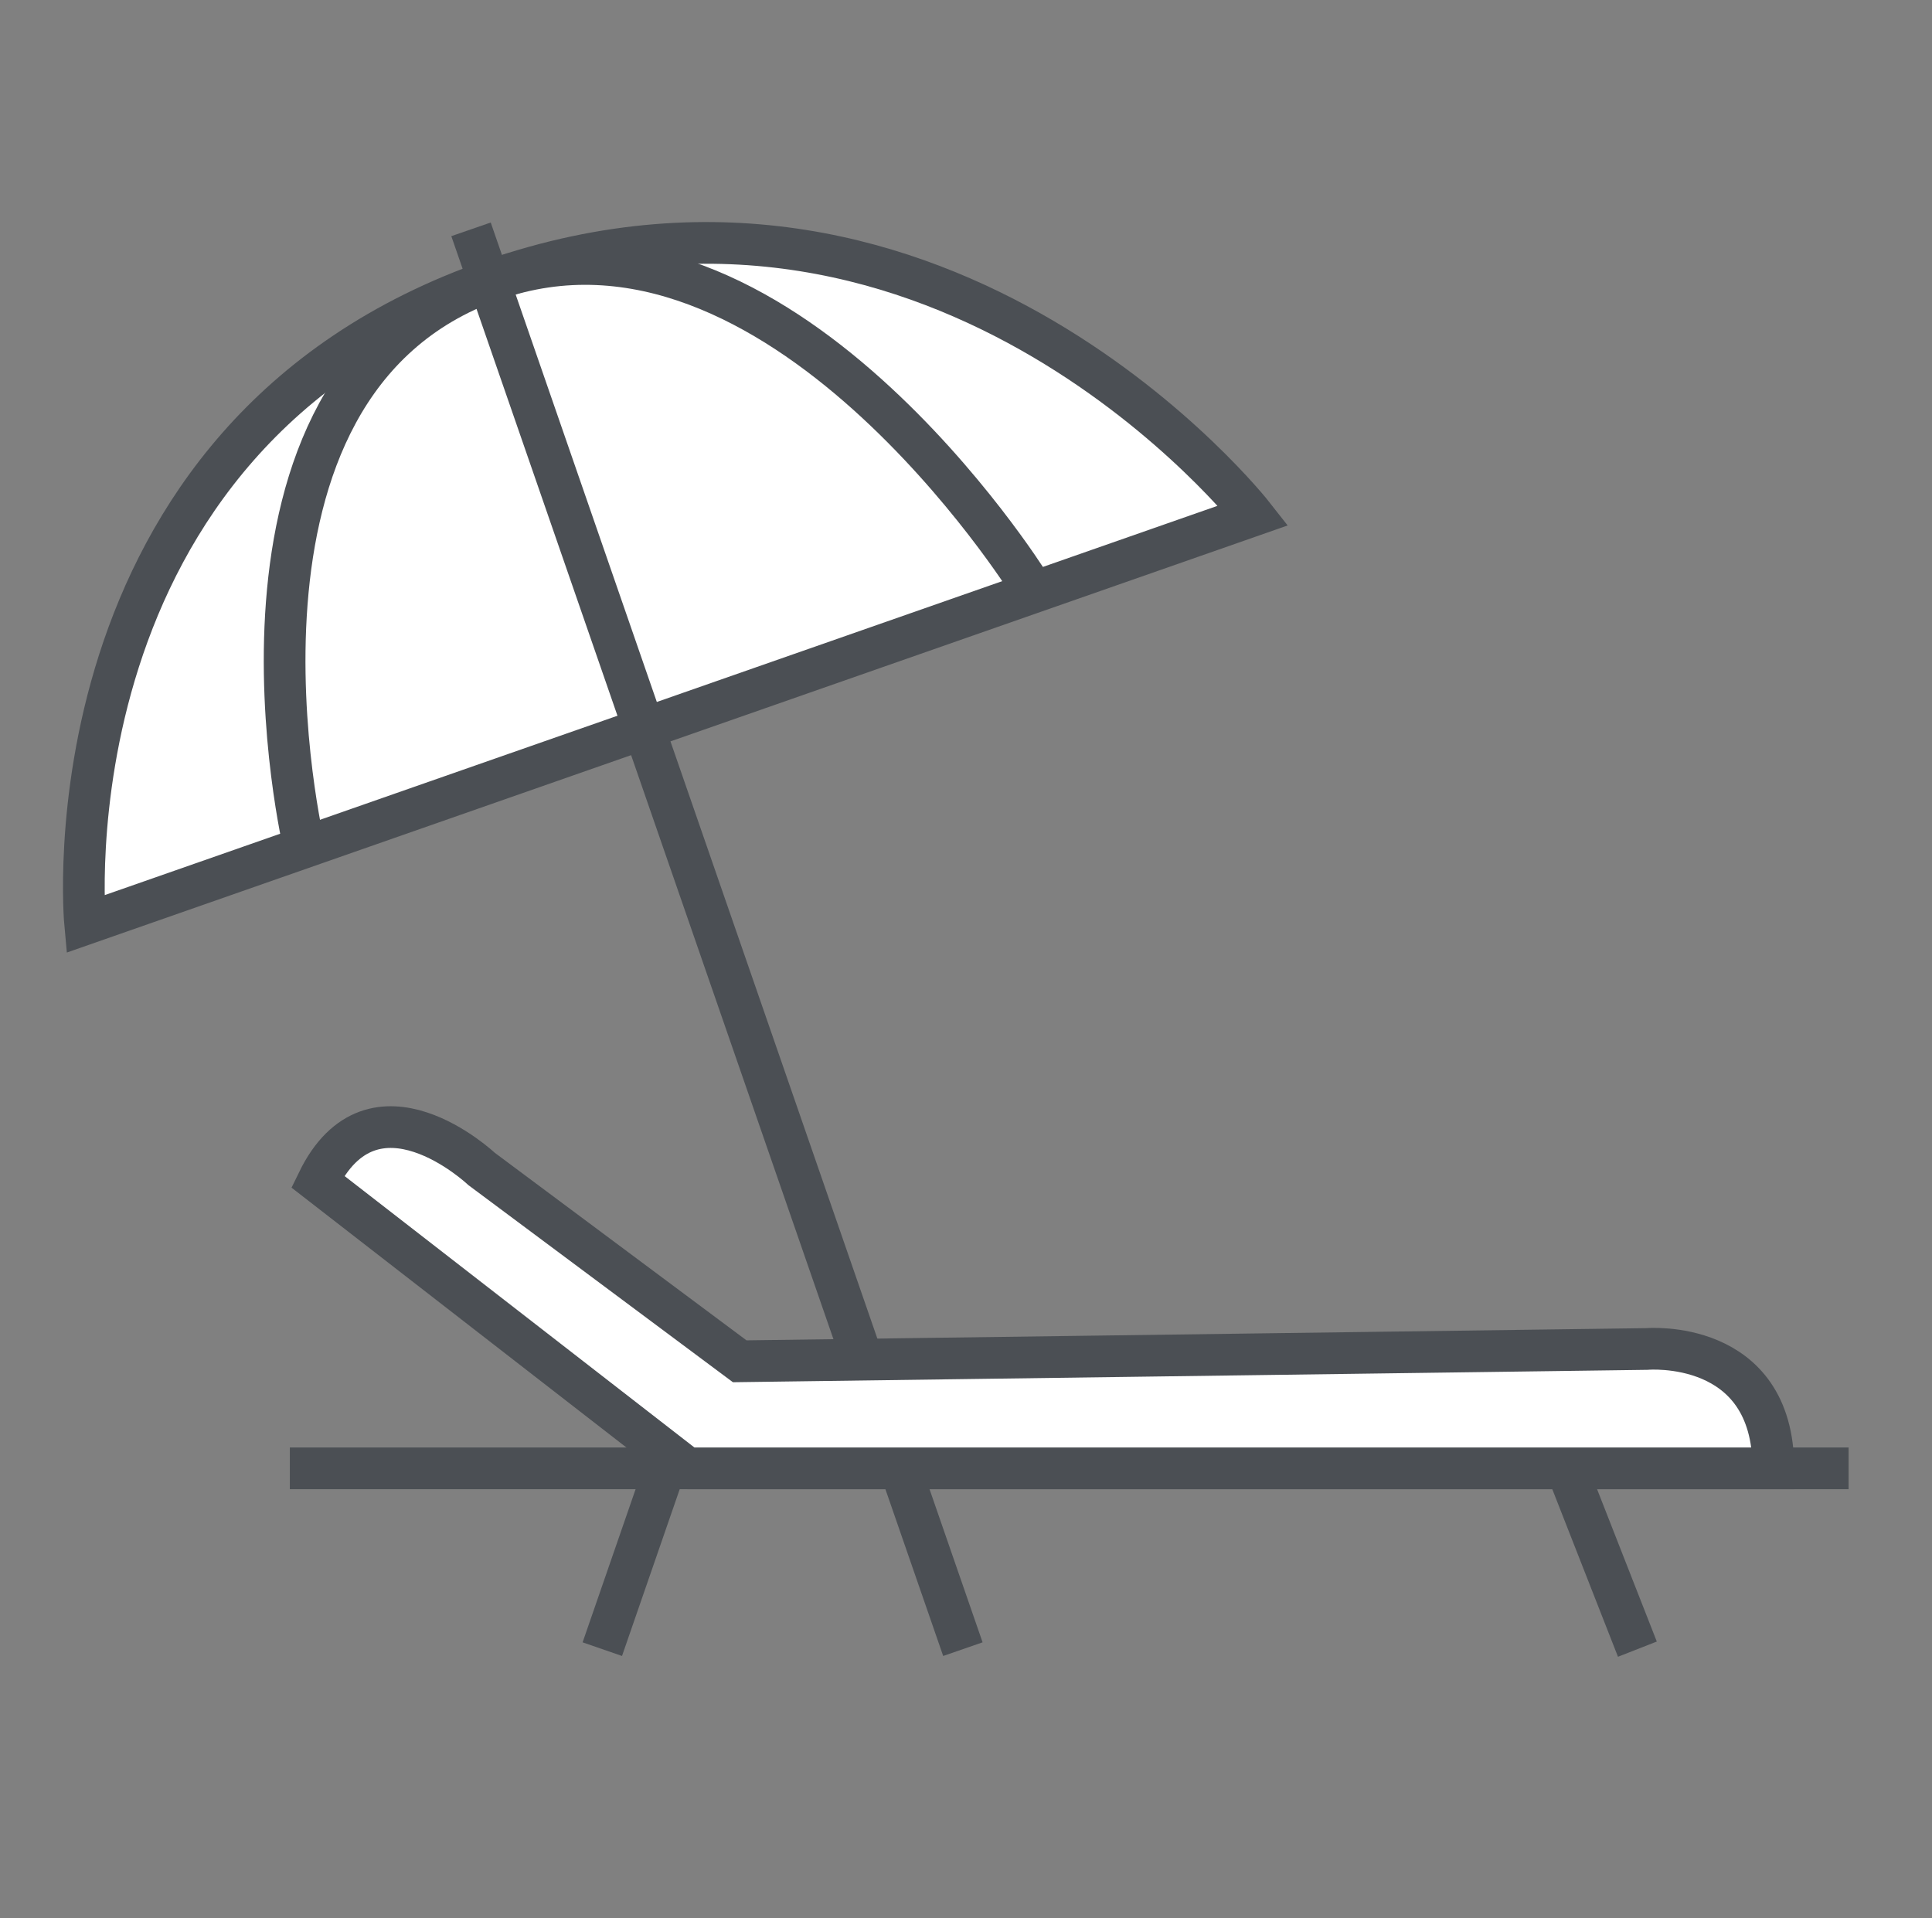 <svg xmlns="http://www.w3.org/2000/svg" width="139" height="138" viewBox="0 0 139 138">
    <rect x="0" y="0" width="139" height="138" fill="#808080" stroke="none"/>
    <g fill="none" fill-rule="evenodd">
        <g stroke="#4B4F54" stroke-width="3">
            <g>
                <g>
                    <g>
                        <path fill-rule="nonzero" d="M20.296 89.146L15.196 102.156M85.165 89.146L89.666 102.156" transform="translate(-446 -3106) translate(447 3106) matrix(-1 0 0 1 137 0) translate(5 16.5)"/>
                        <path d="M0 89.146L112.148 89.146" transform="translate(-446 -3106) translate(447 3106) matrix(-1 0 0 1 137 0) translate(5 16.5)"/>
                        <path fill="#FFF" d="M126.876 49.985s3.278-35.05-29.325-46.342C64.947-7.65 42.83 20.583 42.83 20.583l84.046 29.402z" transform="translate(-446 -3106) translate(447 3106) matrix(-1 0 0 1 137 0) translate(5 16.5)"/>
                        <path fill-rule="nonzero" d="M99.112 0L63.724 102.156" transform="translate(-446 -3106) translate(447 3106) matrix(-1 0 0 1 137 0) translate(5 16.5)"/>
                        <path d="M58.988 25.474S77.151-3.565 97.551 3.643c21.44 7.572 13.556 40.826 13.556 40.826" transform="translate(-446 -3106) translate(447 3106) matrix(-1 0 0 1 137 0) translate(5 16.5)"/>
                        <path fill="#FFF" d="M83.552 89.146l26.592-20.634c-4.007-8.249-11.787-.911-11.787-.911L79.78 81.444l-65.26-.885s-9.107-.806-9.107 8.587h78.14z" transform="translate(-446 -3106) translate(447 3106) matrix(-1 0 0 1 137 0) translate(5 16.5)"/>
                    </g>
                </g>
            </g>
        </g>
    </g>
</svg>
